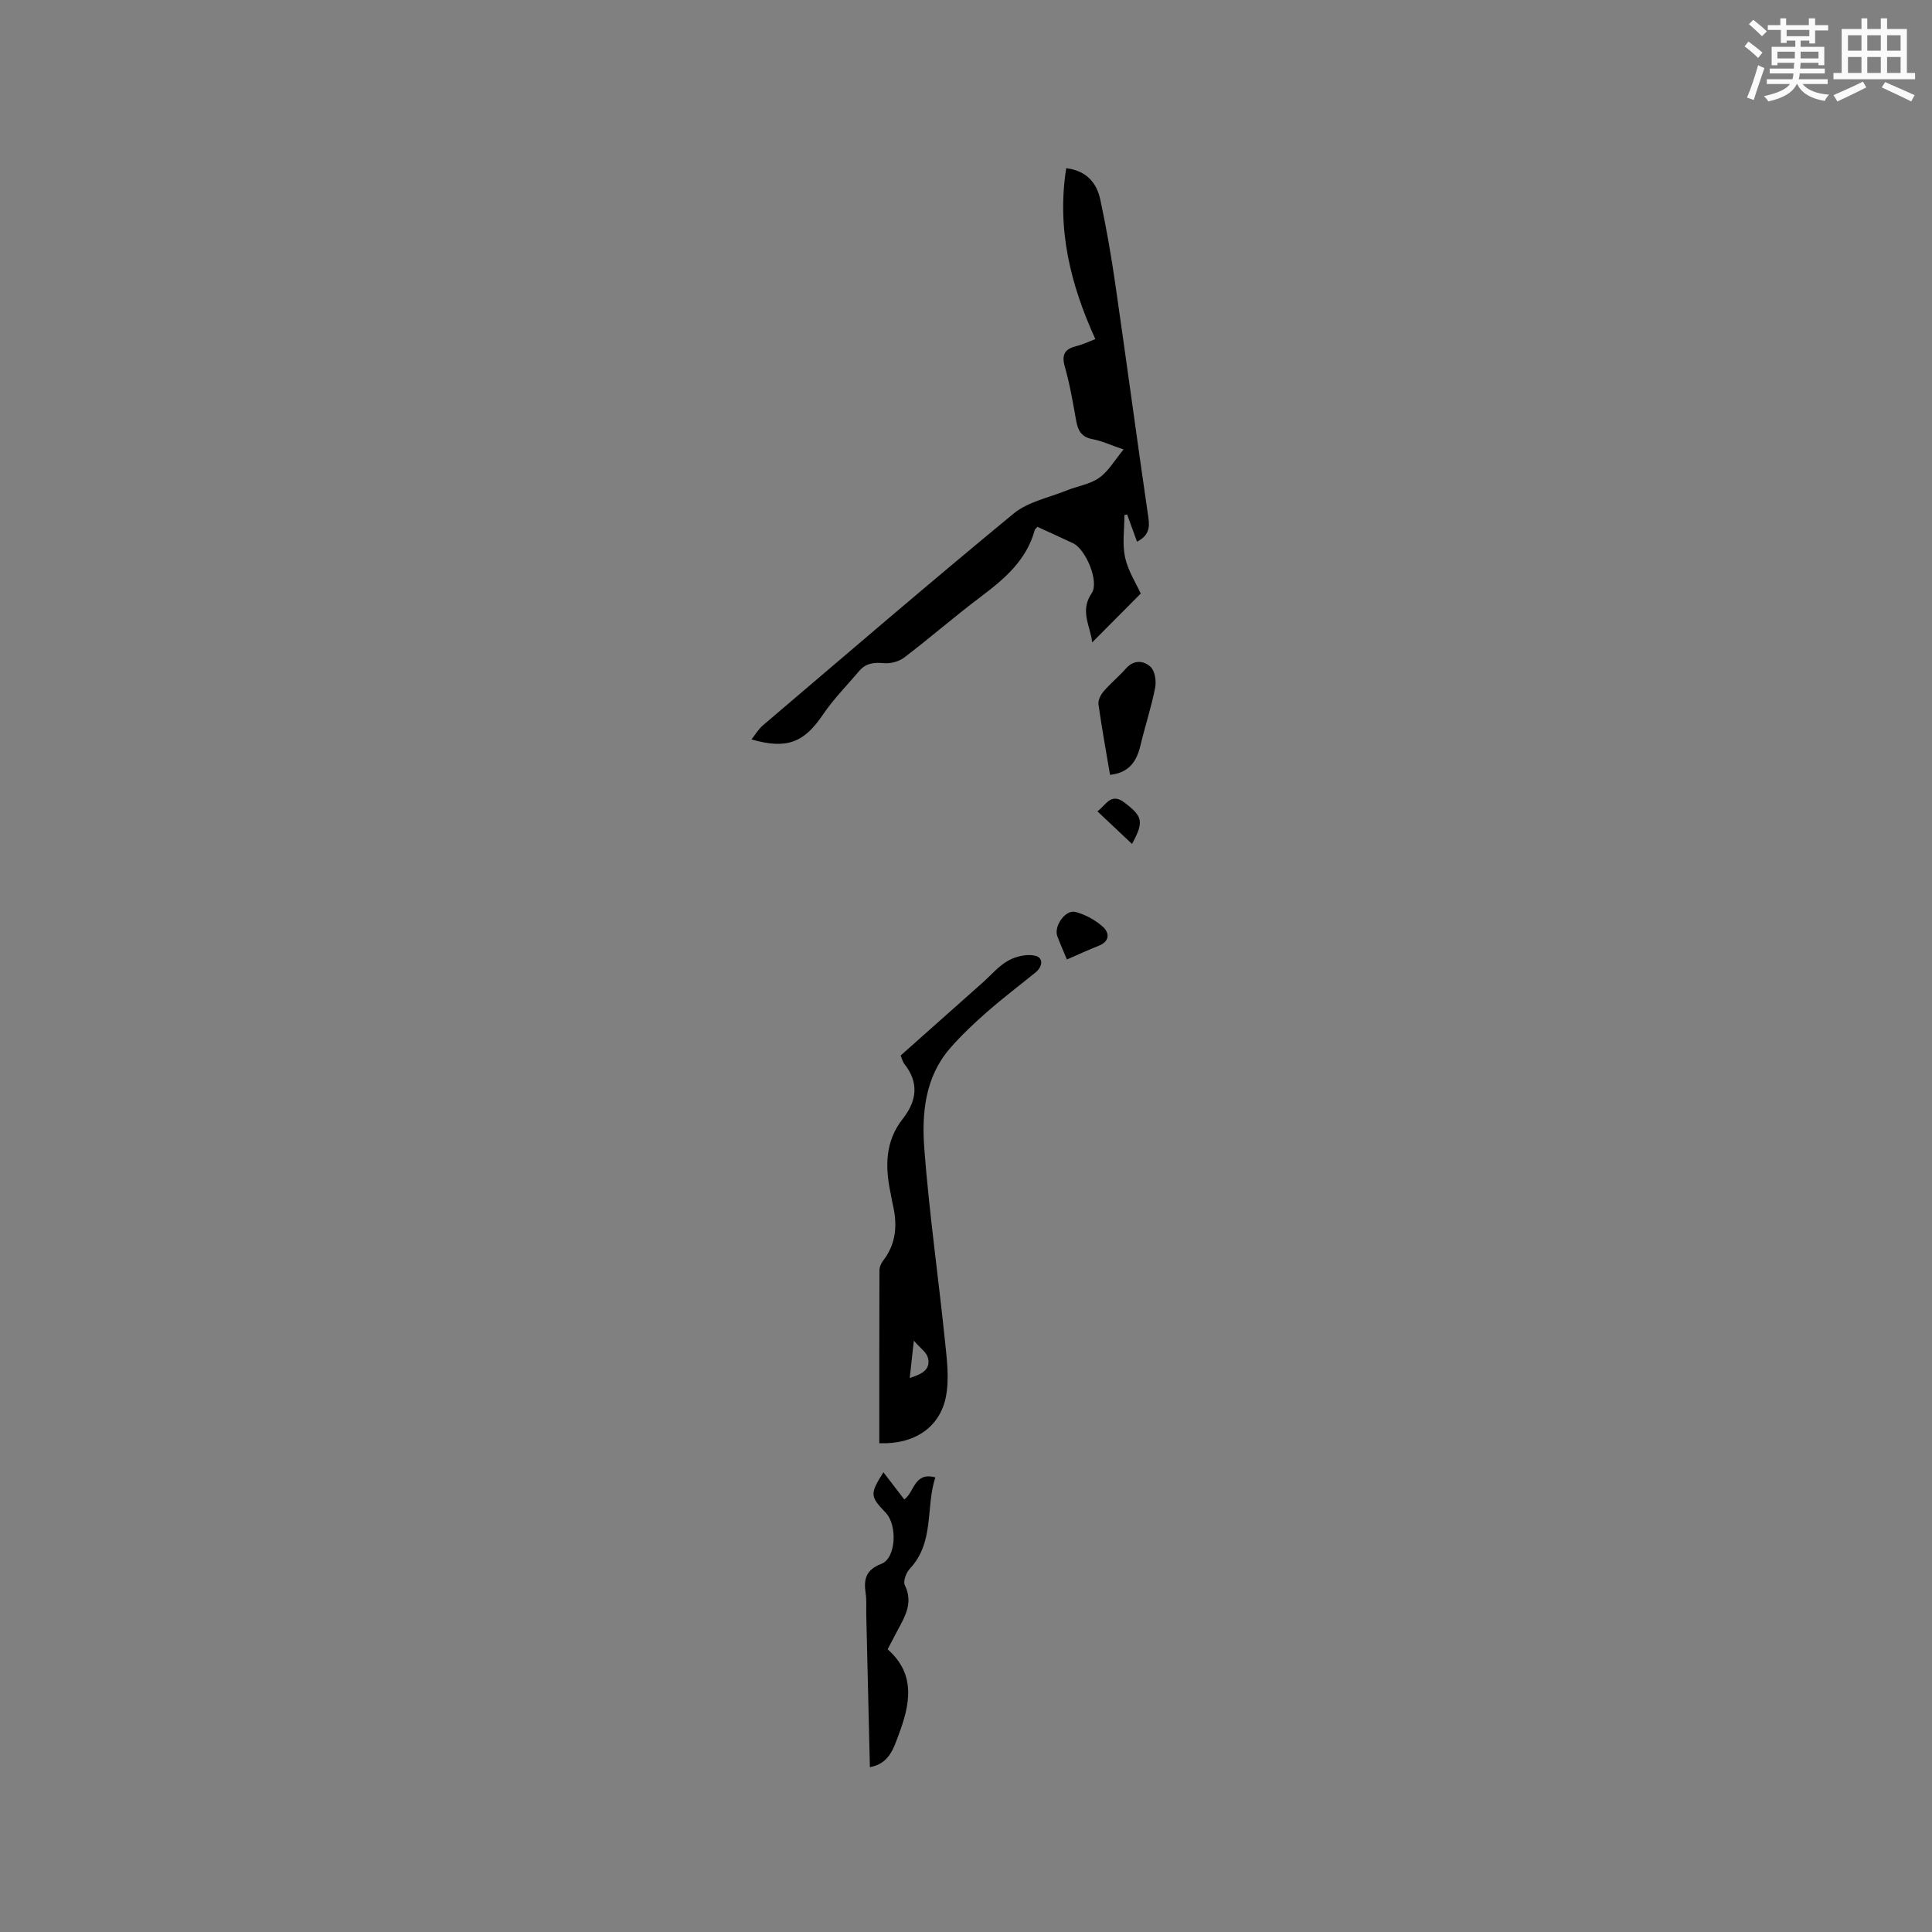 <svg enable-background="new 0 0 400 400" viewBox="0 0 400 400" xmlns="http://www.w3.org/2000/svg"><rect x="0" y="0" width="400" height="400" fill="#808080" stroke="none"/><g fill="#010000"><path d="m232.62 93.06c-2.82-.97-4.57-1.8-6.4-2.13-2.29-.41-3.05-1.77-3.41-3.83-.67-3.75-1.31-7.53-2.35-11.18-.74-2.6.07-3.7 2.48-4.29 1.32-.32 2.56-.94 3.84-1.43-5.16-11.3-8.01-22.82-6.03-35.37 4.17.49 6.3 3 7.05 6.48 1.25 5.78 2.26 11.63 3.11 17.49 2.34 16.14 4.5 32.31 6.86 48.44.32 2.2-.06 3.72-2.36 4.91-.68-1.86-1.36-3.75-2.05-5.63-.19.04-.38.08-.56.12 0 2.92-.47 5.94.13 8.74.59 2.77 2.25 5.3 3.25 7.51-3.22 3.24-6.5 6.54-10.05 10.11-.42-3.51-2.6-6.53-.11-10.18 1.62-2.38-1.23-9.11-3.84-10.34-2.46-1.16-4.94-2.28-7.38-3.4-.31.34-.53.47-.57.65-1.68 6.21-6.19 10.07-11.08 13.75-5.42 4.08-10.54 8.54-15.93 12.65-1.1.84-2.85 1.3-4.23 1.17-2.07-.2-3.76.02-5.12 1.64-2.52 2.98-5.31 5.78-7.48 9-3.88 5.76-7.45 7.27-14.8 5.15.84-1.07 1.44-2.12 2.3-2.86 17.27-14.7 34.47-29.49 51.98-43.91 2.96-2.43 7.24-3.27 10.95-4.77 2.24-.91 4.83-1.27 6.75-2.62 1.9-1.33 3.15-3.58 5.05-5.87z"/><path d="m182.05 298.8c0-12.07-.01-23.93.03-35.79 0-.68.34-1.46.77-2.01 2.77-3.59 2.97-7.57 1.96-11.77-.17-.72-.26-1.46-.42-2.18-1.15-5.46-1.17-10.72 2.51-15.4 2.92-3.71 3.43-7.5.31-11.41-.31-.39-.42-.95-.74-1.71 5.64-5.02 11.33-10.07 17.01-15.12 1.74-1.55 3.3-3.44 5.29-4.54 1.6-.88 3.88-1.41 5.58-.99 1.71.42 1.53 2.24.06 3.44-3.37 2.74-6.84 5.36-10.1 8.23-2.69 2.36-5.32 4.83-7.66 7.54-5.16 5.98-5.83 13.46-5.28 20.73 1 13.28 2.91 26.5 4.27 39.76.4 3.85.93 7.88.2 11.6-1.26 6.43-6.67 9.92-13.79 9.62zm6.3-13.5c2.42-.79 4.4-1.65 3.76-4.21-.27-1.09-1.55-1.94-2.91-3.52-.35 3.21-.58 5.3-.85 7.73z"/><path d="m182.9 304.82c1.52 1.98 2.87 3.73 4.32 5.62 2.15-1.52 2.01-5.76 6.43-4.56-2.04 6.21-.12 13.41-5.29 18.92-.75.8-1.42 2.59-1.03 3.38 1.86 3.79-.1 6.71-1.71 9.77-.59 1.12-1.17 2.23-1.85 3.52 6 5.26 4.59 11.56 2.25 17.79-1.02 2.72-1.94 5.91-5.92 6.61-.25-10.69-.5-21.14-.75-31.59-.03-1.48.09-2.98-.13-4.44-.43-2.9.06-4.84 3.27-6.07 3.02-1.16 3.36-7.98.89-10.57-3.27-3.43-3.31-3.88-.48-8.38z"/><path d="m229.82 160.43c-.84-4.99-1.72-9.77-2.39-14.59-.12-.85.45-1.99 1.06-2.7 1.45-1.68 3.19-3.11 4.66-4.77 1.66-1.88 3.71-1.55 5.06-.31.91.84 1.22 2.96.95 4.34-.79 4.02-2.09 7.94-3.04 11.93-.78 3.28-2.32 5.65-6.3 6.1z"/><path d="m220.89 198.65c-.72-1.73-1.39-3.25-1.98-4.8-.78-2.06 1.66-5.59 3.76-5.04 2.04.54 4.1 1.66 5.67 3.07 1.36 1.22 1.49 3.01-.86 3.93-2.13.84-4.21 1.81-6.59 2.84z"/><path d="m234.37 174.73c-2.48-2.34-4.75-4.47-7.16-6.75 1.84-1.34 2.77-3.97 5.61-1.81 3.74 2.86 4.08 3.9 1.55 8.56z"/></g><path d="m361.2 9.6.8-1c.9.7 1.9 1.4 2.9 2.3l-.9 1.1c-1-1-2-1.8-2.8-2.4zm.5 10.6c.9-2.1 1.6-4.3 2.3-6.7.4.2.8.4 1.3.6-.7 2.1-1.5 4.3-2.2 6.6zm.4-15.2.9-.9c1 .8 2 1.6 2.8 2.4l-1 1c-.9-.9-1.8-1.7-2.7-2.5zm12.5-1.2h1.2v1.4h2.7v1.1h-2.7v2.7h-1.2v-.6h-1.8v1.3h4.9v3.8h-1.2v-.5h-3.7c0 .4-.1.9-.1 1.2h5.1v1h-5.2c0 .5-.1.9-.2 1.2h6v1h-5.2c1.1 1.3 2.9 2 5.5 2.2-.4.4-.7.8-.9 1.3-2.9-.5-4.8-1.6-5.7-3.5h-.1c-.8 1.7-2.7 2.9-5.9 3.6-.2-.4-.6-.8-.9-1.1 2.8-.6 4.6-1.4 5.4-2.5h-4.8v-1h5.3c.1-.3.2-.7.2-1.2h-4.9v-1h5c0-.4 0-.8.1-1.2h-3.5v.5h-1.2v-3.8h4.9v-1.3h-1.8v.5h-1.2v-2.7h-2.7v-1h2.6v-1.4h1.2v1.4h4.7v-1.4zm-6.6 8.3h3.6c0-.4 0-.9 0-1.4h-3.6zm1.9-4.6h4.7v-1.3h-4.7zm6.6 3.2h-3.7v1.4h3.7z" fill="#fafafb"/><path d="m385.3 3.8h1.3v2.2h2.8v-2.2h1.3v2.2h4.1v9.1h1.7v1.3h-16.9v-1.3h1.7v-9.1h4.1v-2.2zm.4 13.1.7 1.2c-1.8.9-3.8 1.9-6 2.9-.2-.4-.5-.8-.8-1.3 2.3-1 4.3-1.9 6.1-2.8zm-3.1-6.4h2.8v-3.2h-2.8zm0 4.6h2.8v-3.3h-2.8zm4-4.6h2.8v-3.2h-2.8zm0 4.6h2.8v-3.3h-2.8zm3.7 1.9c2.1.9 4.1 1.8 6.1 2.7l-.7 1.3c-2.2-1.1-4.2-2-6.1-2.9zm3.2-9.7h-2.8v3.2h2.8zm-2.8 7.8h2.8v-3.3h-2.8z" fill="#fafafb"/></svg>